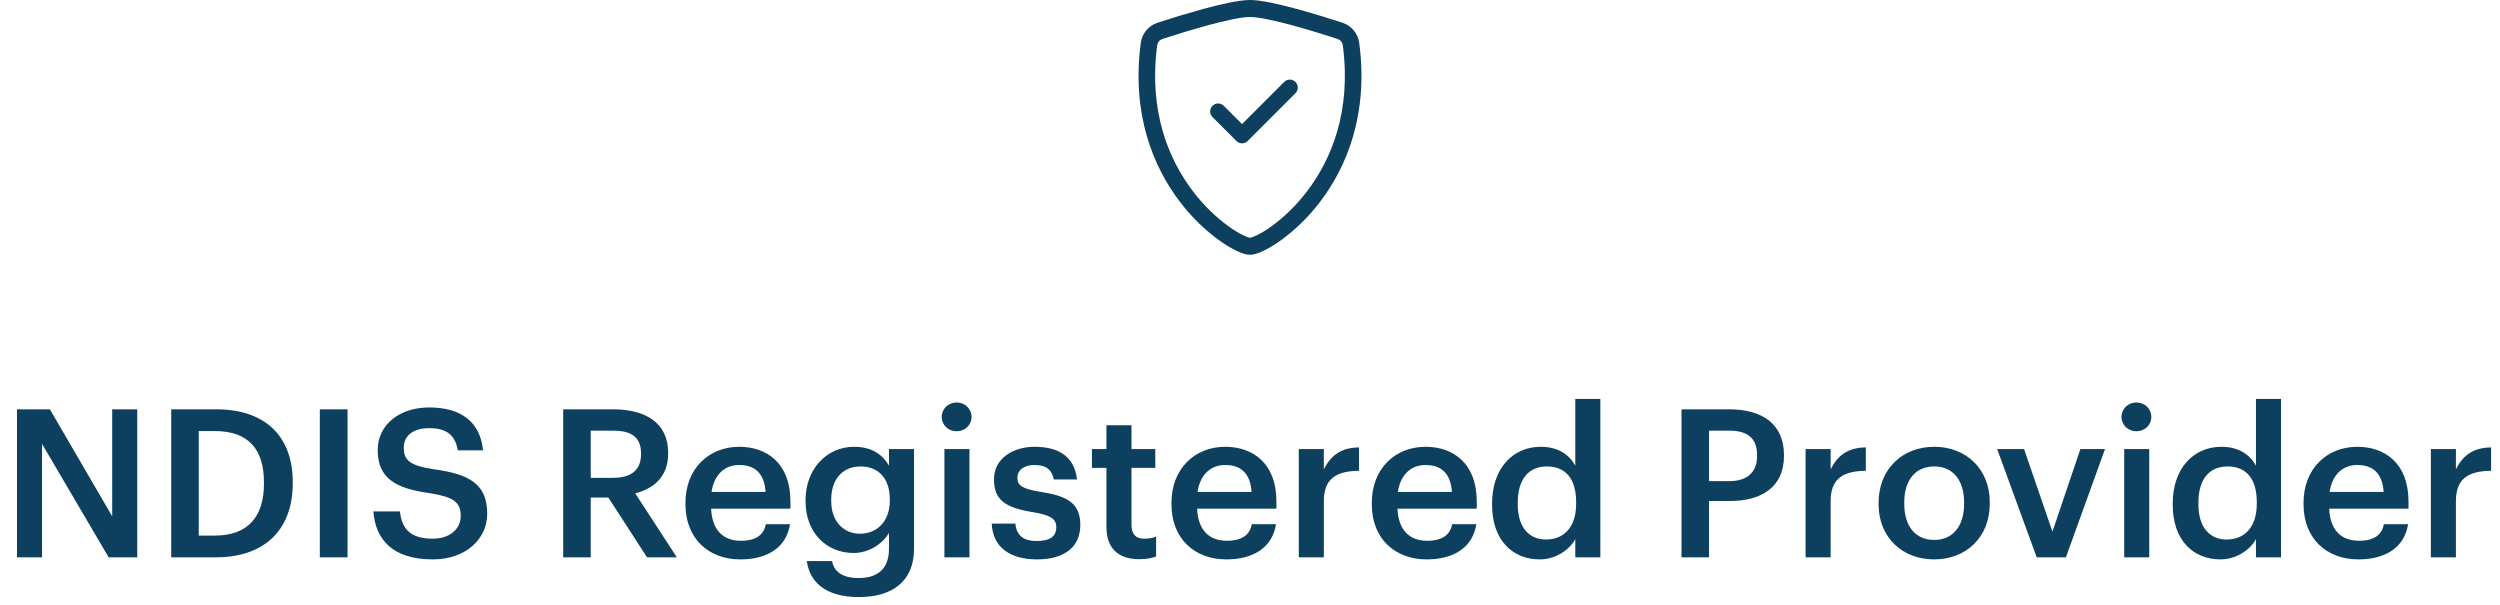 <svg width="157" height="38" viewBox="0 0 157 38" fill="none" xmlns="http://www.w3.org/2000/svg">
<path d="M75.838 1.59C74.886 1.852 73.94 2.138 73.001 2.446C72.915 2.474 72.839 2.525 72.781 2.594C72.723 2.663 72.686 2.747 72.673 2.836C72.119 6.993 73.399 10.026 74.926 12.024C75.573 12.878 76.343 13.631 77.213 14.257C77.559 14.501 77.865 14.677 78.106 14.79C78.226 14.847 78.324 14.885 78.399 14.908C78.432 14.919 78.466 14.928 78.5 14.933C78.534 14.928 78.567 14.919 78.6 14.908C78.676 14.885 78.774 14.847 78.894 14.79C79.134 14.677 79.441 14.5 79.787 14.257C80.657 13.631 81.427 12.878 82.074 12.024C83.601 10.027 84.881 6.993 84.327 2.836C84.314 2.747 84.277 2.663 84.219 2.594C84.161 2.525 84.085 2.474 83.999 2.446C83.348 2.233 82.249 1.886 81.162 1.591C80.052 1.29 79.031 1.067 78.5 1.067C77.97 1.067 76.948 1.29 75.838 1.591V1.59ZM75.572 0.56C76.657 0.265 77.81 0 78.5 0C79.19 0 80.343 0.265 81.428 0.56C82.538 0.86 83.657 1.215 84.315 1.43C84.59 1.521 84.834 1.687 85.019 1.911C85.203 2.134 85.321 2.405 85.359 2.692C85.955 7.169 84.572 10.487 82.894 12.682C82.182 13.621 81.334 14.448 80.377 15.135C80.046 15.373 79.695 15.582 79.329 15.76C79.049 15.892 78.748 16 78.5 16C78.252 16 77.952 15.892 77.671 15.76C77.305 15.582 76.954 15.373 76.623 15.135C75.666 14.448 74.818 13.621 74.106 12.682C72.428 10.487 71.045 7.169 71.641 2.692C71.679 2.405 71.797 2.134 71.981 1.911C72.166 1.687 72.41 1.521 72.685 1.43C73.64 1.117 74.603 0.827 75.572 0.56V0.56Z" fill="#0D3F5E"/>
<path d="M81.354 5.146C81.4 5.192 81.437 5.248 81.463 5.308C81.488 5.369 81.501 5.434 81.501 5.5C81.501 5.566 81.488 5.631 81.463 5.692C81.437 5.752 81.4 5.807 81.354 5.854L78.354 8.854C78.308 8.9 78.252 8.937 78.192 8.963C78.131 8.988 78.066 9.001 78 9.001C77.934 9.001 77.869 8.988 77.808 8.963C77.748 8.937 77.692 8.9 77.646 8.854L76.146 7.354C76.099 7.307 76.062 7.252 76.037 7.191C76.012 7.131 75.999 7.066 75.999 7C75.999 6.934 76.012 6.869 76.037 6.808C76.062 6.748 76.099 6.692 76.146 6.646C76.192 6.599 76.248 6.563 76.308 6.537C76.369 6.512 76.434 6.499 76.5 6.499C76.566 6.499 76.631 6.512 76.692 6.537C76.752 6.563 76.807 6.599 76.854 6.646L78 7.793L80.646 5.146C80.692 5.099 80.748 5.062 80.808 5.037C80.869 5.012 80.934 4.999 81 4.999C81.066 4.999 81.131 5.012 81.192 5.037C81.252 5.062 81.308 5.099 81.354 5.146V5.146Z" fill="#0D3F5E"/>
<path d="M1.066 35H2.639V27.876L6.825 35H8.619V25.705H7.046V32.426L3.133 25.705H1.066V35ZM12.482 33.635V27.07H13.482C15.666 27.07 16.576 28.279 16.576 30.281V30.385C16.576 32.439 15.575 33.635 13.495 33.635H12.482ZM10.752 35H13.547C16.811 35 18.384 33.076 18.384 30.372V30.255C18.384 27.551 16.811 25.705 13.573 25.705H10.752V35ZM20.085 35H21.827V25.705H20.085V35ZM27.178 35.13C29.232 35.13 30.597 33.869 30.597 32.257C30.597 30.398 29.466 29.774 27.282 29.475C25.67 29.241 25.358 28.864 25.358 28.11C25.358 27.395 25.904 26.888 26.957 26.888C28.023 26.888 28.582 27.304 28.751 28.279H30.337C30.155 26.498 28.959 25.588 26.957 25.588C25.02 25.588 23.72 26.732 23.72 28.253C23.72 29.995 24.773 30.671 26.996 30.97C28.504 31.217 28.933 31.542 28.933 32.4C28.933 33.258 28.205 33.83 27.178 33.83C25.605 33.83 25.228 33.05 25.111 32.114H23.447C23.577 33.869 24.643 35.13 27.178 35.13ZM35.369 35H37.098V31.243H38.203L40.634 35H42.506L39.893 30.983C41.05 30.684 41.96 29.943 41.96 28.487V28.435C41.96 26.537 40.53 25.705 38.489 25.705H35.369V35ZM37.098 30.008V27.044H38.489C39.594 27.044 40.257 27.408 40.257 28.474V28.526C40.257 29.514 39.646 30.008 38.489 30.008H37.098ZM46.493 35.13C48.235 35.13 49.392 34.35 49.613 32.92H48.092C47.975 33.583 47.481 33.96 46.532 33.96C45.362 33.96 44.712 33.232 44.66 31.945H49.639V31.49C49.639 29.059 48.118 28.058 46.428 28.058C44.491 28.058 43.048 29.462 43.048 31.568V31.672C43.048 33.817 44.491 35.13 46.493 35.13ZM44.686 30.892C44.842 29.839 45.479 29.202 46.428 29.202C47.403 29.202 48.001 29.722 48.079 30.892H44.686ZM53.943 37.496C56.049 37.496 57.388 36.495 57.401 34.493V28.201H55.828V29.241C55.438 28.565 54.762 28.058 53.644 28.058C51.889 28.058 50.589 29.488 50.589 31.399V31.49C50.589 33.453 51.902 34.727 53.605 34.727C54.606 34.727 55.451 34.116 55.828 33.466V34.467C55.828 35.689 55.152 36.3 53.93 36.3C52.903 36.3 52.383 35.91 52.253 35.234H50.667C50.849 36.534 51.811 37.496 53.943 37.496ZM53.995 33.518C52.981 33.518 52.201 32.738 52.201 31.477V31.373C52.201 30.138 52.877 29.293 54.047 29.293C55.178 29.293 55.88 30.06 55.88 31.347V31.438C55.88 32.738 55.087 33.518 53.995 33.518ZM59.31 35H60.883V28.201H59.31V35ZM60.077 27.083C60.597 27.083 61.013 26.693 61.013 26.186C61.013 25.666 60.597 25.276 60.077 25.276C59.557 25.276 59.141 25.666 59.141 26.186C59.141 26.693 59.557 27.083 60.077 27.083ZM65.127 35.13C66.869 35.13 67.844 34.337 67.844 32.959C67.844 31.516 66.895 31.126 65.296 30.879C64.217 30.697 63.892 30.502 63.892 30.008C63.892 29.527 64.295 29.202 64.971 29.202C65.699 29.202 66.05 29.488 66.18 30.112H67.636C67.467 28.578 66.362 28.058 64.971 28.058C63.697 28.058 62.423 28.734 62.423 30.099C62.423 31.373 63.086 31.88 64.88 32.166C65.881 32.335 66.336 32.543 66.336 33.102C66.336 33.674 65.959 33.973 65.114 33.973C64.191 33.973 63.84 33.57 63.762 32.881H62.28C62.345 34.324 63.372 35.13 65.127 35.13ZM71.538 35.117C72.019 35.117 72.357 35.039 72.604 34.948V33.7C72.383 33.791 72.149 33.83 71.837 33.83C71.343 33.83 71.057 33.557 71.057 32.959V29.384H72.552V28.201H71.057V26.706H69.484V28.201H68.574V29.384H69.484V33.102C69.484 34.389 70.186 35.117 71.538 35.117ZM77.013 35.13C78.755 35.13 79.912 34.35 80.133 32.92H78.612C78.495 33.583 78.001 33.96 77.052 33.96C75.882 33.96 75.232 33.232 75.18 31.945H80.159V31.49C80.159 29.059 78.638 28.058 76.948 28.058C75.011 28.058 73.568 29.462 73.568 31.568V31.672C73.568 33.817 75.011 35.13 77.013 35.13ZM75.206 30.892C75.362 29.839 75.999 29.202 76.948 29.202C77.923 29.202 78.521 29.722 78.599 30.892H75.206ZM81.564 35H83.137V31.464C83.137 30.021 83.969 29.579 85.347 29.566V28.097C84.203 28.11 83.566 28.617 83.137 29.475V28.201H81.564V35ZM89.594 35.13C91.336 35.13 92.493 34.35 92.714 32.92H91.193C91.076 33.583 90.582 33.96 89.633 33.96C88.463 33.96 87.813 33.232 87.761 31.945H92.74V31.49C92.74 29.059 91.219 28.058 89.529 28.058C87.592 28.058 86.149 29.462 86.149 31.568V31.672C86.149 33.817 87.592 35.13 89.594 35.13ZM87.787 30.892C87.943 29.839 88.58 29.202 89.529 29.202C90.504 29.202 91.102 29.722 91.18 30.892H87.787ZM96.693 35.13C97.694 35.13 98.565 34.532 98.929 33.856V35H100.502V25.055H98.929V29.241C98.552 28.565 97.863 28.058 96.758 28.058C94.99 28.058 93.703 29.436 93.703 31.607V31.711C93.703 33.921 94.99 35.13 96.693 35.13ZM97.083 33.882C96.069 33.882 95.315 33.167 95.315 31.672V31.568C95.315 30.099 95.991 29.293 97.148 29.293C98.292 29.293 98.981 30.034 98.981 31.529V31.633C98.981 33.154 98.175 33.882 97.083 33.882ZM105.599 35H107.328V31.464H108.628C110.617 31.464 112.034 30.593 112.034 28.63V28.578C112.034 26.628 110.669 25.705 108.589 25.705H105.599V35ZM107.328 30.216V27.044H108.589C109.694 27.044 110.344 27.473 110.344 28.578V28.63C110.344 29.657 109.733 30.216 108.589 30.216H107.328ZM113.391 35H114.964V31.464C114.964 30.021 115.796 29.579 117.174 29.566V28.097C116.03 28.11 115.393 28.617 114.964 29.475V28.201H113.391V35ZM121.473 33.908C120.277 33.908 119.588 33.037 119.588 31.646V31.542C119.588 30.138 120.303 29.293 121.473 29.293C122.643 29.293 123.345 30.151 123.345 31.555V31.646C123.345 33.037 122.643 33.908 121.473 33.908ZM121.46 35.13C123.462 35.13 124.957 33.752 124.957 31.633V31.529C124.957 29.449 123.462 28.058 121.473 28.058C119.471 28.058 117.976 29.462 117.976 31.568V31.672C117.976 33.739 119.458 35.13 121.46 35.13ZM127.905 35H129.738L132.195 28.201H130.648L128.893 33.388L127.112 28.201H125.422L127.905 35ZM133.4 35H134.973V28.201H133.4V35ZM134.167 27.083C134.687 27.083 135.103 26.693 135.103 26.186C135.103 25.666 134.687 25.276 134.167 25.276C133.647 25.276 133.231 25.666 133.231 26.186C133.231 26.693 133.647 27.083 134.167 27.083ZM139.438 35.13C140.439 35.13 141.31 34.532 141.674 33.856V35H143.247V25.055H141.674V29.241C141.297 28.565 140.608 28.058 139.503 28.058C137.735 28.058 136.448 29.436 136.448 31.607V31.711C136.448 33.921 137.735 35.13 139.438 35.13ZM139.828 33.882C138.814 33.882 138.06 33.167 138.06 31.672V31.568C138.06 30.099 138.736 29.293 139.893 29.293C141.037 29.293 141.726 30.034 141.726 31.529V31.633C141.726 33.154 140.92 33.882 139.828 33.882ZM148.107 35.13C149.849 35.13 151.006 34.35 151.227 32.92H149.706C149.589 33.583 149.095 33.96 148.146 33.96C146.976 33.96 146.326 33.232 146.274 31.945H151.253V31.49C151.253 29.059 149.732 28.058 148.042 28.058C146.105 28.058 144.662 29.462 144.662 31.568V31.672C144.662 33.817 146.105 35.13 148.107 35.13ZM146.3 30.892C146.456 29.839 147.093 29.202 148.042 29.202C149.017 29.202 149.615 29.722 149.693 30.892H146.3ZM152.658 35H154.231V31.464C154.231 30.021 155.063 29.579 156.441 29.566V28.097C155.297 28.11 154.66 28.617 154.231 29.475V28.201H152.658V35Z" fill="#0D3F5E"/>
</svg>
